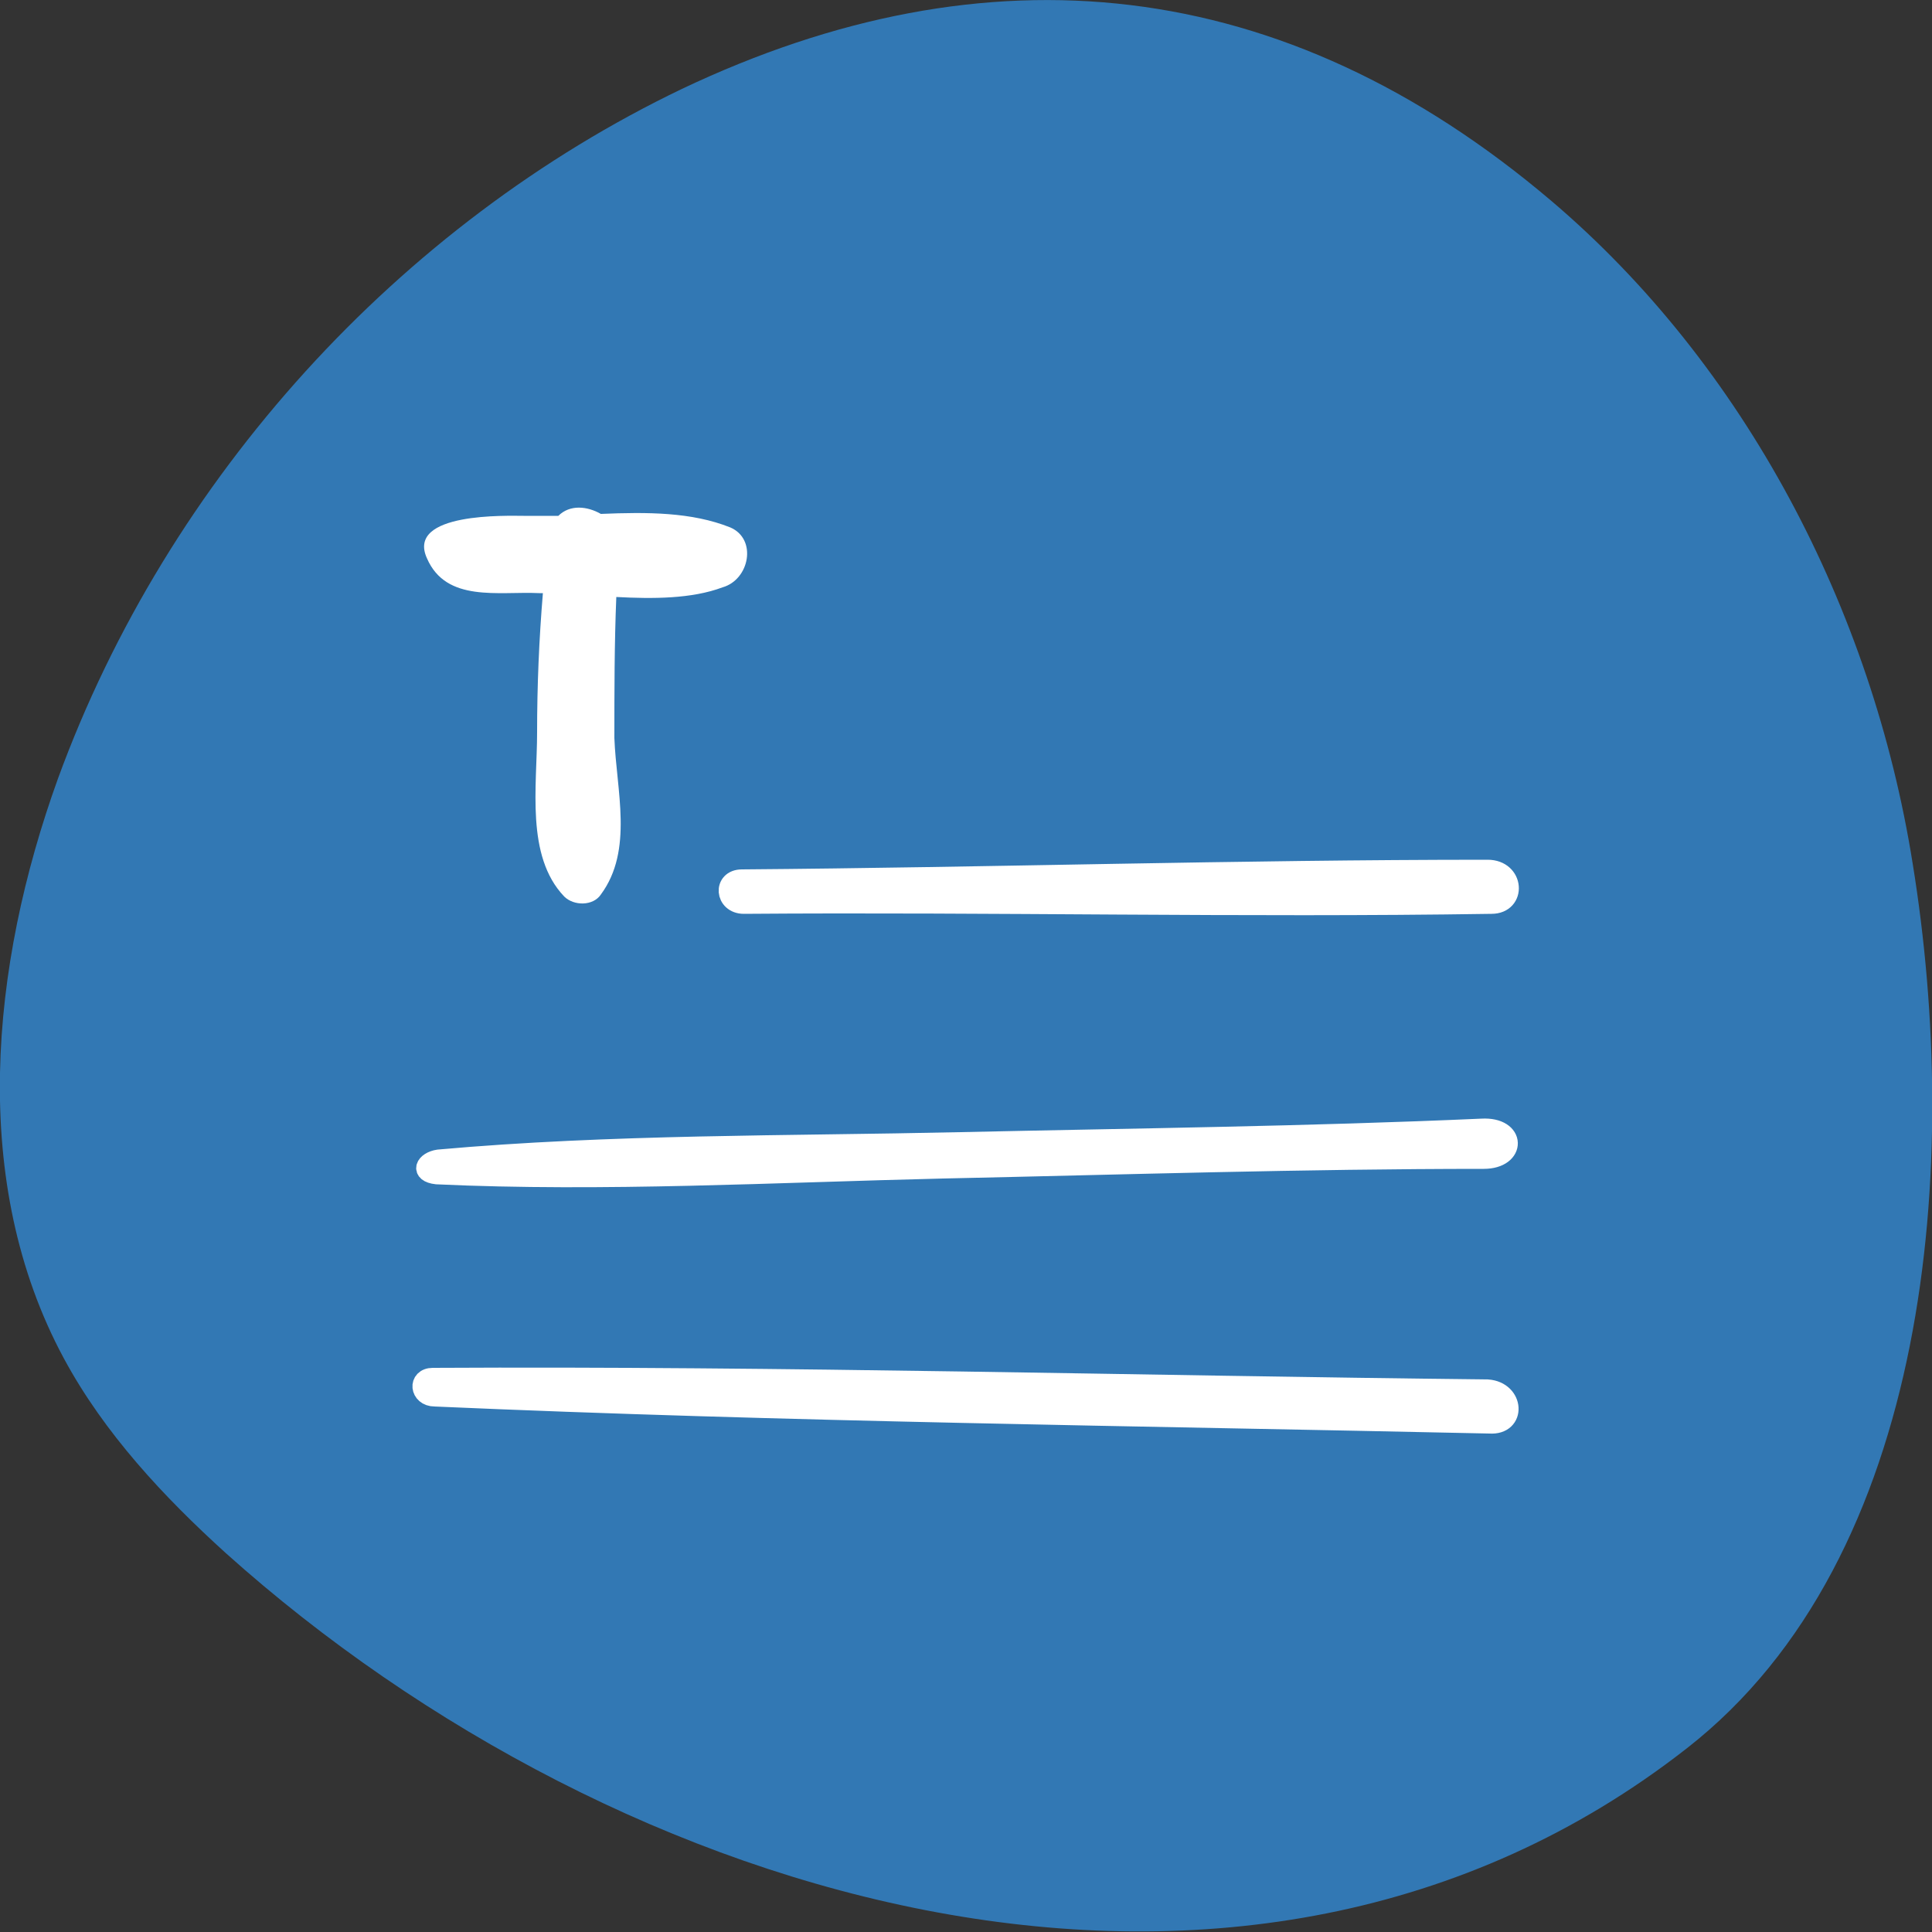 <?xml version="1.0" encoding="utf-8"?>
<!-- Generator: Adobe Illustrator 26.3.1, SVG Export Plug-In . SVG Version: 6.00 Build 0)  -->
<svg version="1.1" id="Ebene_1" xmlns="http://www.w3.org/2000/svg" xmlns:xlink="http://www.w3.org/1999/xlink" x="0px" y="0px"
	 viewBox="0 0 100 100" style="enable-background:new 0 0 100 100;" xml:space="preserve">
<rect x="0" y="0" width="100" height="100" fill="#333333" stroke="none"/>
<style type="text/css">
	.st0{fill:#3278B4;}
	.st1{fill:#FFFFFF;}
	.st2{fill:#FFFFFF;stroke:#FFFFFF;stroke-miterlimit:10;}
</style>
<path class="st0" d="M3,40.3c-3.5,9.7-4.6,20.9,0.3,30c2.1,3.9,5.2,7.2,8.4,10.1c20.3,18.2,52.7,28,75.6,10.1
	C100,80.6,101.5,60.1,99,44.7c-2.1-13.2-8.7-25.8-18.7-34.3C66.4-1.4,51.1-2.9,35.3,4.6C20.7,11.6,8.7,24.7,3,40.3"/>
<g>
	<path class="st1" d="M37.8,27.3c-2-0.8-4.3-0.8-6.7-0.7c-0.7-0.4-1.6-0.5-2.2,0.1c-0.6,0-1.2,0-1.8,0c-0.8,0-6.1-0.2-5,2.2
		c1,2.3,3.7,1.7,5.8,1.8c0.1,0,0.1,0,0.2,0c-0.2,2.4-0.3,4.8-0.3,7.2c0,2.8-0.6,6.4,1.4,8.5c0.5,0.5,1.5,0.5,1.9-0.1
		c1.7-2.3,0.8-5.4,0.7-8.1c0-2.4,0-4.9,0.1-7.3c1.9,0.1,3.9,0.1,5.5-0.5C38.8,30,39.2,27.9,37.8,27.3z"/>
	<path class="st2" d="M77,45c-12.9,0-25.8,0.4-38.6,0.5c-1,0-0.9,1.3,0.1,1.3c12.9-0.1,25.8,0.2,38.7,0C78.5,46.8,78.4,45,77,45z"/>
	<path class="st2" d="M76.7,58.4c-9,0.4-18,0.5-27,0.7c-8.9,0.2-18.1,0.1-27,0.9c-0.7,0.1-1,0.7-0.1,0.8c8.6,0.4,17.6-0.1,26.2-0.3
		c9.3-0.2,18.7-0.5,28-0.5C78.5,60,78.5,58.3,76.7,58.4z"/>
	<path class="st2" d="M77,71.9c-18.2-0.2-36.4-0.7-54.6-0.6c-0.8,0-0.7,1,0.1,1c18.2,0.8,36.4,1,54.6,1.4C78.5,73.8,78.4,72,77,71.9
		z"/>
</g>
</svg>
